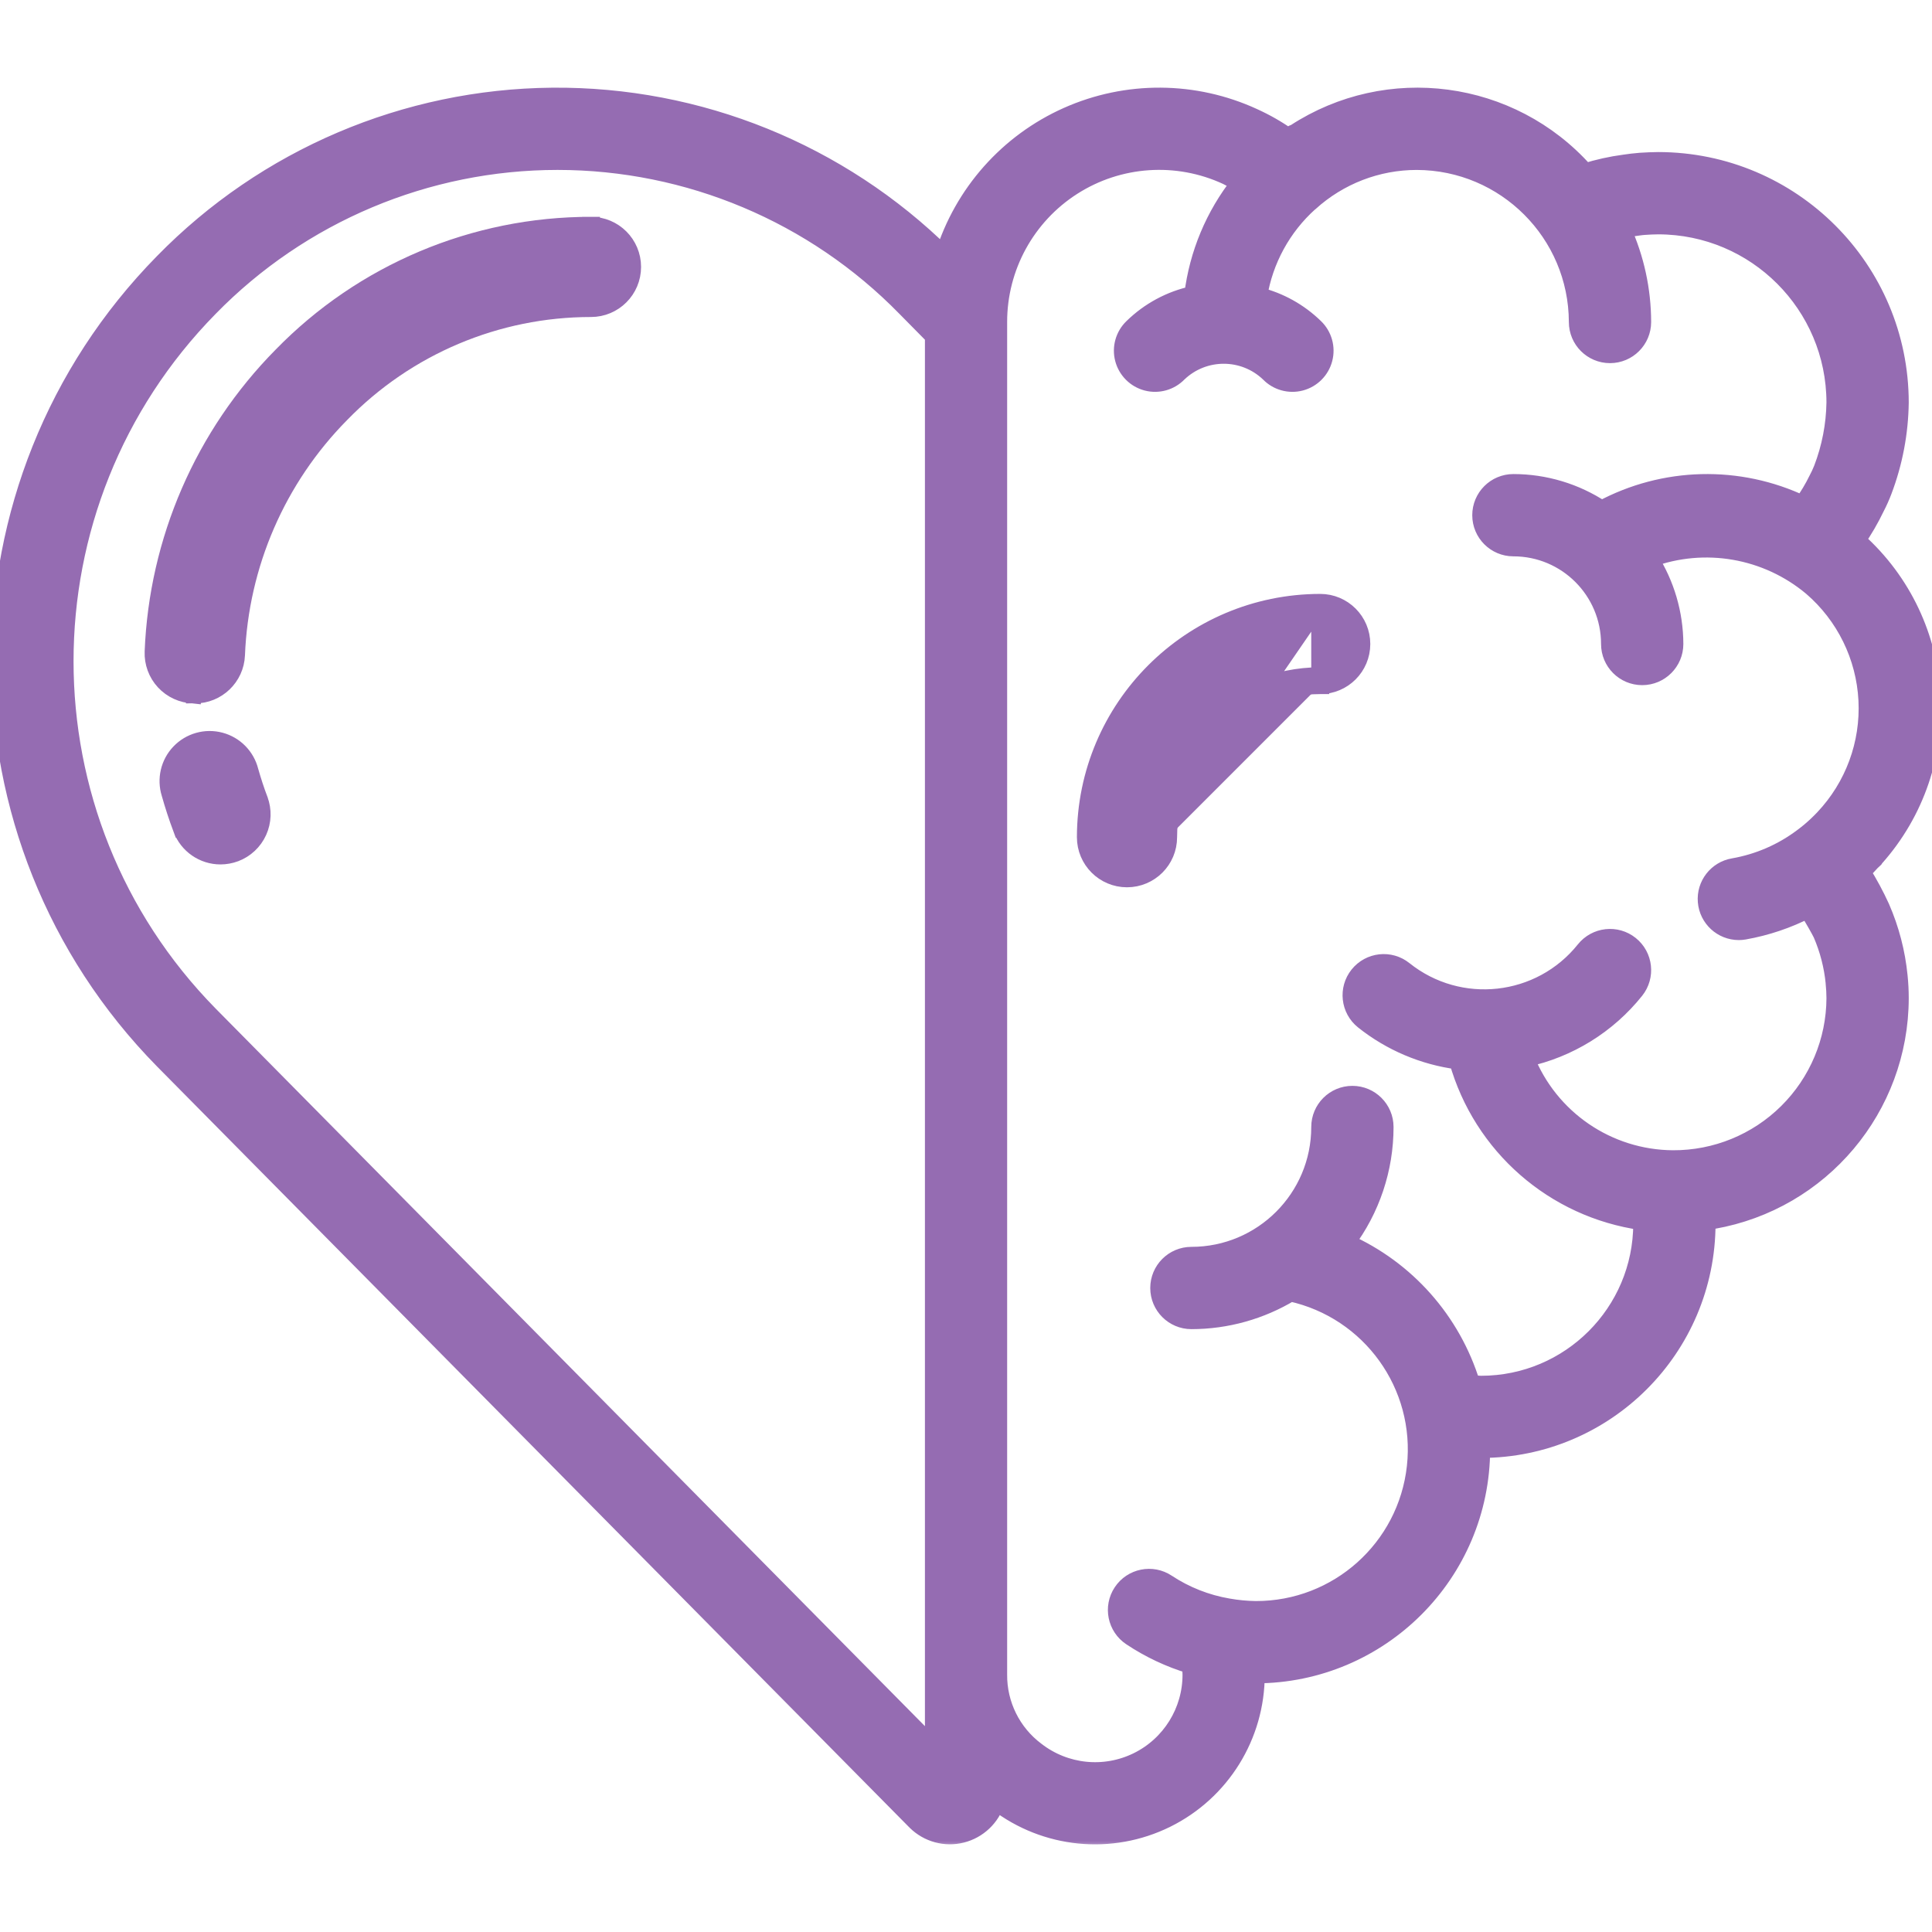 <?xml version="1.0" encoding="UTF-8"?> <svg xmlns="http://www.w3.org/2000/svg" width="108" height="108" viewBox="0 0 108 108" fill="none"><g clip-path="url(#clip0_1_654)"><mask id="path-1-outside-1_1_654" maskUnits="userSpaceOnUse" x="-0.99" y="4.4" width="110" height="99" fill="black"><rect fill="white" x="-0.99" y="4.4" width="110" height="99"></rect><path d="M104.791 48.001C104.803 47.986 104.807 47.966 104.819 47.95C109.426 42.777 108.976 34.852 103.815 30.233L103.801 30.213L103.783 30.199C104.186 29.616 104.542 29.003 104.848 28.364C105.006 28.061 105.145 27.748 105.266 27.428C105.862 25.853 106.178 24.185 106.2 22.5C106.192 15.047 100.153 9.008 92.7 9C92.376 9 92.032 9.02 91.688 9.04C91.373 9.063 91.078 9.103 90.81 9.142C90.065 9.24 89.331 9.403 88.614 9.628L88.591 9.599C88.591 9.599 88.573 9.589 88.565 9.58C84.448 4.965 77.576 4.054 72.398 7.434C72.346 7.463 72.288 7.466 72.238 7.501C72.187 7.535 72.119 7.594 72.058 7.637C72.041 7.648 72.023 7.655 72.009 7.666C71.399 7.235 70.75 6.864 70.07 6.556C66.774 5.037 62.983 5.014 59.668 6.492C56.354 7.97 53.837 10.805 52.763 14.272C46.935 8.521 39.055 5.329 30.867 5.402C22.679 5.476 14.857 8.809 9.133 14.665C-3.032 27.042 -3.032 46.886 9.133 59.263L51.208 101.822C51.88 102.483 52.849 102.746 53.762 102.515C54.676 102.284 55.404 101.593 55.681 100.692C55.699 100.705 55.714 100.721 55.732 100.735C58.447 102.825 62.115 103.189 65.188 101.673C68.261 100.158 70.205 97.026 70.2 93.6C77.155 93.591 82.791 87.955 82.8 81C89.755 80.991 95.391 75.355 95.4 68.4V68.272C95.441 68.272 95.483 68.254 95.524 68.249C95.566 68.243 95.618 68.249 95.668 68.236C95.719 68.224 95.728 68.209 95.762 68.202C101.789 67.148 106.19 61.919 106.2 55.8C106.2 55.39 106.179 54.98 106.137 54.572C106.007 53.247 105.669 51.95 105.136 50.729C104.823 50.044 104.465 49.38 104.065 48.74C104.256 48.56 104.425 48.364 104.605 48.173C104.665 48.112 104.735 48.06 104.791 48.001V48.001ZM52.2 97.706L11.7 56.732C0.915 45.759 0.915 28.167 11.7 17.194C16.821 11.953 23.84 8.999 31.167 8.999C38.495 8.999 45.513 11.953 50.634 17.194L52.204 18.785V97.706H52.2ZM101.848 52.2C102.223 53.069 102.462 53.992 102.555 54.934V54.958C102.584 55.237 102.599 55.519 102.6 55.8C102.59 58.198 101.626 60.494 99.922 62.182C98.219 63.87 95.914 64.812 93.515 64.8C89.871 64.776 86.607 62.541 85.268 59.152C87.69 58.631 89.859 57.289 91.406 55.354C92.027 54.577 91.901 53.444 91.125 52.823C90.349 52.202 89.216 52.327 88.594 53.104C86.11 56.207 81.581 56.711 78.476 54.229C77.7 53.607 76.566 53.733 75.945 54.51C75.323 55.287 75.45 56.421 76.226 57.042C77.749 58.255 79.574 59.029 81.504 59.283C82.849 64.051 86.882 67.574 91.787 68.267C91.787 68.315 91.8 68.359 91.8 68.407C91.794 73.375 87.768 77.401 82.8 77.407C82.597 77.407 82.44 77.369 82.242 77.359C81.16 73.837 78.606 70.956 75.24 69.46C76.643 67.599 77.401 65.331 77.4 63C77.4 62.006 76.594 61.2 75.6 61.2C74.606 61.2 73.8 62.006 73.8 63C73.8 66.977 70.576 70.2 66.6 70.2C65.606 70.2 64.8 71.006 64.8 72C64.8 72.994 65.606 73.8 66.6 73.8C68.555 73.799 70.472 73.263 72.144 72.252C76.625 73.236 79.644 77.439 79.144 81.999C78.644 86.559 74.787 90.01 70.2 90C69.68 89.993 69.161 89.944 68.648 89.852C67.427 89.644 66.262 89.183 65.228 88.501C64.4 87.95 63.283 88.176 62.733 89.004C62.182 89.832 62.408 90.949 63.236 91.499C64.263 92.183 65.386 92.712 66.568 93.067C66.584 93.247 66.604 93.416 66.604 93.607C66.608 95.667 65.439 97.549 63.589 98.457C61.74 99.364 59.536 99.137 57.91 97.873C56.566 96.866 55.783 95.279 55.8 93.6V18C55.798 14.928 57.364 12.068 59.952 10.413C62.539 8.759 65.792 8.538 68.58 9.828C68.832 9.951 69.077 10.087 69.314 10.235C67.886 12.039 66.982 14.202 66.701 16.486C65.424 16.763 64.251 17.395 63.317 18.31C62.849 18.762 62.661 19.431 62.826 20.06C62.991 20.689 63.482 21.181 64.112 21.346C64.741 21.51 65.41 21.323 65.862 20.855C67.286 19.494 69.528 19.494 70.952 20.855C71.404 21.323 72.074 21.51 72.703 21.346C73.332 21.181 73.824 20.689 73.988 20.06C74.153 19.431 73.966 18.762 73.498 18.31C72.62 17.453 71.529 16.845 70.339 16.549C70.667 14.53 71.675 12.685 73.197 11.318L73.217 11.306C74.856 9.821 76.988 8.999 79.2 9C84.164 9.015 88.185 13.036 88.2 18C88.2 18.994 89.006 19.8 90 19.8C90.994 19.8 91.8 18.994 91.8 18C91.797 16.217 91.415 14.454 90.679 12.83C90.887 12.789 91.093 12.735 91.307 12.708C91.521 12.681 91.724 12.645 91.926 12.632C92.18 12.616 92.446 12.6 92.7 12.6C98.165 12.607 102.593 17.035 102.6 22.5C102.58 23.771 102.336 25.029 101.88 26.215C101.799 26.417 101.707 26.614 101.605 26.806C101.366 27.296 101.085 27.764 100.766 28.206C97.19 26.505 93.019 26.608 89.532 28.485C88.069 27.517 86.354 27.001 84.6 27C83.606 27 82.8 27.806 82.8 28.8C82.8 29.794 83.606 30.6 84.6 30.6C87.582 30.6 90 33.018 90 36C90 36.994 90.806 37.8 91.8 37.8C92.794 37.8 93.6 36.994 93.6 36C93.595 34.311 93.111 32.658 92.203 31.234C95.294 30.093 98.76 30.695 101.286 32.81C103.141 34.406 104.262 36.692 104.388 39.136C104.514 41.58 103.633 43.969 101.952 45.747C101.704 46.009 101.442 46.257 101.165 46.489C101.038 46.595 100.904 46.697 100.771 46.798C99.633 47.656 98.307 48.231 96.903 48.476C95.981 48.632 95.332 49.468 95.409 50.4C95.487 51.332 96.265 52.049 97.2 52.051C97.3 52.051 97.4 52.043 97.499 52.025C98.742 51.806 99.945 51.4 101.066 50.821C101.403 51.383 101.75 51.997 101.848 52.2V52.2Z"></path></mask><path d="M104.791 48.001C104.803 47.986 104.807 47.966 104.819 47.95C109.426 42.777 108.976 34.852 103.815 30.233L103.801 30.213L103.783 30.199C104.186 29.616 104.542 29.003 104.848 28.364C105.006 28.061 105.145 27.748 105.266 27.428C105.862 25.853 106.178 24.185 106.2 22.5C106.192 15.047 100.153 9.008 92.7 9C92.376 9 92.032 9.02 91.688 9.04C91.373 9.063 91.078 9.103 90.81 9.142C90.065 9.24 89.331 9.403 88.614 9.628L88.591 9.599C88.591 9.599 88.573 9.589 88.565 9.58C84.448 4.965 77.576 4.054 72.398 7.434C72.346 7.463 72.288 7.466 72.238 7.501C72.187 7.535 72.119 7.594 72.058 7.637C72.041 7.648 72.023 7.655 72.009 7.666C71.399 7.235 70.75 6.864 70.07 6.556C66.774 5.037 62.983 5.014 59.668 6.492C56.354 7.97 53.837 10.805 52.763 14.272C46.935 8.521 39.055 5.329 30.867 5.402C22.679 5.476 14.857 8.809 9.133 14.665C-3.032 27.042 -3.032 46.886 9.133 59.263L51.208 101.822C51.88 102.483 52.849 102.746 53.762 102.515C54.676 102.284 55.404 101.593 55.681 100.692C55.699 100.705 55.714 100.721 55.732 100.735C58.447 102.825 62.115 103.189 65.188 101.673C68.261 100.158 70.205 97.026 70.2 93.6C77.155 93.591 82.791 87.955 82.8 81C89.755 80.991 95.391 75.355 95.4 68.4V68.272C95.441 68.272 95.483 68.254 95.524 68.249C95.566 68.243 95.618 68.249 95.668 68.236C95.719 68.224 95.728 68.209 95.762 68.202C101.789 67.148 106.19 61.919 106.2 55.8C106.2 55.39 106.179 54.98 106.137 54.572C106.007 53.247 105.669 51.95 105.136 50.729C104.823 50.044 104.465 49.38 104.065 48.74C104.256 48.56 104.425 48.364 104.605 48.173C104.665 48.112 104.735 48.06 104.791 48.001V48.001ZM52.2 97.706L11.7 56.732C0.915 45.759 0.915 28.167 11.7 17.194C16.821 11.953 23.84 8.999 31.167 8.999C38.495 8.999 45.513 11.953 50.634 17.194L52.204 18.785V97.706H52.2ZM101.848 52.2C102.223 53.069 102.462 53.992 102.555 54.934V54.958C102.584 55.237 102.599 55.519 102.6 55.8C102.59 58.198 101.626 60.494 99.922 62.182C98.219 63.87 95.914 64.812 93.515 64.8C89.871 64.776 86.607 62.541 85.268 59.152C87.69 58.631 89.859 57.289 91.406 55.354C92.027 54.577 91.901 53.444 91.125 52.823C90.349 52.202 89.216 52.327 88.594 53.104C86.11 56.207 81.581 56.711 78.476 54.229C77.7 53.607 76.566 53.733 75.945 54.51C75.323 55.287 75.45 56.421 76.226 57.042C77.749 58.255 79.574 59.029 81.504 59.283C82.849 64.051 86.882 67.574 91.787 68.267C91.787 68.315 91.8 68.359 91.8 68.407C91.794 73.375 87.768 77.401 82.8 77.407C82.597 77.407 82.44 77.369 82.242 77.359C81.16 73.837 78.606 70.956 75.24 69.46C76.643 67.599 77.401 65.331 77.4 63C77.4 62.006 76.594 61.2 75.6 61.2C74.606 61.2 73.8 62.006 73.8 63C73.8 66.977 70.576 70.2 66.6 70.2C65.606 70.2 64.8 71.006 64.8 72C64.8 72.994 65.606 73.8 66.6 73.8C68.555 73.799 70.472 73.263 72.144 72.252C76.625 73.236 79.644 77.439 79.144 81.999C78.644 86.559 74.787 90.01 70.2 90C69.68 89.993 69.161 89.944 68.648 89.852C67.427 89.644 66.262 89.183 65.228 88.501C64.4 87.95 63.283 88.176 62.733 89.004C62.182 89.832 62.408 90.949 63.236 91.499C64.263 92.183 65.386 92.712 66.568 93.067C66.584 93.247 66.604 93.416 66.604 93.607C66.608 95.667 65.439 97.549 63.589 98.457C61.74 99.364 59.536 99.137 57.91 97.873C56.566 96.866 55.783 95.279 55.8 93.6V18C55.798 14.928 57.364 12.068 59.952 10.413C62.539 8.759 65.792 8.538 68.58 9.828C68.832 9.951 69.077 10.087 69.314 10.235C67.886 12.039 66.982 14.202 66.701 16.486C65.424 16.763 64.251 17.395 63.317 18.31C62.849 18.762 62.661 19.431 62.826 20.06C62.991 20.689 63.482 21.181 64.112 21.346C64.741 21.51 65.41 21.323 65.862 20.855C67.286 19.494 69.528 19.494 70.952 20.855C71.404 21.323 72.074 21.51 72.703 21.346C73.332 21.181 73.824 20.689 73.988 20.06C74.153 19.431 73.966 18.762 73.498 18.31C72.62 17.453 71.529 16.845 70.339 16.549C70.667 14.53 71.675 12.685 73.197 11.318L73.217 11.306C74.856 9.821 76.988 8.999 79.2 9C84.164 9.015 88.185 13.036 88.2 18C88.2 18.994 89.006 19.8 90 19.8C90.994 19.8 91.8 18.994 91.8 18C91.797 16.217 91.415 14.454 90.679 12.83C90.887 12.789 91.093 12.735 91.307 12.708C91.521 12.681 91.724 12.645 91.926 12.632C92.18 12.616 92.446 12.6 92.7 12.6C98.165 12.607 102.593 17.035 102.6 22.5C102.58 23.771 102.336 25.029 101.88 26.215C101.799 26.417 101.707 26.614 101.605 26.806C101.366 27.296 101.085 27.764 100.766 28.206C97.19 26.505 93.019 26.608 89.532 28.485C88.069 27.517 86.354 27.001 84.6 27C83.606 27 82.8 27.806 82.8 28.8C82.8 29.794 83.606 30.6 84.6 30.6C87.582 30.6 90 33.018 90 36C90 36.994 90.806 37.8 91.8 37.8C92.794 37.8 93.6 36.994 93.6 36C93.595 34.311 93.111 32.658 92.203 31.234C95.294 30.093 98.76 30.695 101.286 32.81C103.141 34.406 104.262 36.692 104.388 39.136C104.514 41.58 103.633 43.969 101.952 45.747C101.704 46.009 101.442 46.257 101.165 46.489C101.038 46.595 100.904 46.697 100.771 46.798C99.633 47.656 98.307 48.231 96.903 48.476C95.981 48.632 95.332 49.468 95.409 50.4C95.487 51.332 96.265 52.049 97.2 52.051C97.3 52.051 97.4 52.043 97.499 52.025C98.742 51.806 99.945 51.4 101.066 50.821C101.403 51.383 101.75 51.997 101.848 52.2V52.2Z" fill="#956CB2"></path><path d="M104.791 48.001C104.803 47.986 104.807 47.966 104.819 47.95C109.426 42.777 108.976 34.852 103.815 30.233L103.801 30.213L103.783 30.199C104.186 29.616 104.542 29.003 104.848 28.364C105.006 28.061 105.145 27.748 105.266 27.428C105.862 25.853 106.178 24.185 106.2 22.5C106.192 15.047 100.153 9.008 92.7 9C92.376 9 92.032 9.02 91.688 9.04C91.373 9.063 91.078 9.103 90.81 9.142C90.065 9.24 89.331 9.403 88.614 9.628L88.591 9.599C88.591 9.599 88.573 9.589 88.565 9.58C84.448 4.965 77.576 4.054 72.398 7.434C72.346 7.463 72.288 7.466 72.238 7.501C72.187 7.535 72.119 7.594 72.058 7.637C72.041 7.648 72.023 7.655 72.009 7.666C71.399 7.235 70.75 6.864 70.07 6.556C66.774 5.037 62.983 5.014 59.668 6.492C56.354 7.97 53.837 10.805 52.763 14.272C46.935 8.521 39.055 5.329 30.867 5.402C22.679 5.476 14.857 8.809 9.133 14.665C-3.032 27.042 -3.032 46.886 9.133 59.263L51.208 101.822C51.88 102.483 52.849 102.746 53.762 102.515C54.676 102.284 55.404 101.593 55.681 100.692C55.699 100.705 55.714 100.721 55.732 100.735C58.447 102.825 62.115 103.189 65.188 101.673C68.261 100.158 70.205 97.026 70.2 93.6C77.155 93.591 82.791 87.955 82.8 81C89.755 80.991 95.391 75.355 95.4 68.4V68.272C95.441 68.272 95.483 68.254 95.524 68.249C95.566 68.243 95.618 68.249 95.668 68.236C95.719 68.224 95.728 68.209 95.762 68.202C101.789 67.148 106.19 61.919 106.2 55.8C106.2 55.39 106.179 54.98 106.137 54.572C106.007 53.247 105.669 51.95 105.136 50.729C104.823 50.044 104.465 49.38 104.065 48.74C104.256 48.56 104.425 48.364 104.605 48.173C104.665 48.112 104.735 48.06 104.791 48.001V48.001ZM52.2 97.706L11.7 56.732C0.915 45.759 0.915 28.167 11.7 17.194C16.821 11.953 23.84 8.999 31.167 8.999C38.495 8.999 45.513 11.953 50.634 17.194L52.204 18.785V97.706H52.2ZM101.848 52.2C102.223 53.069 102.462 53.992 102.555 54.934V54.958C102.584 55.237 102.599 55.519 102.6 55.8C102.59 58.198 101.626 60.494 99.922 62.182C98.219 63.87 95.914 64.812 93.515 64.8C89.871 64.776 86.607 62.541 85.268 59.152C87.69 58.631 89.859 57.289 91.406 55.354C92.027 54.577 91.901 53.444 91.125 52.823C90.349 52.202 89.216 52.327 88.594 53.104C86.11 56.207 81.581 56.711 78.476 54.229C77.7 53.607 76.566 53.733 75.945 54.51C75.323 55.287 75.45 56.421 76.226 57.042C77.749 58.255 79.574 59.029 81.504 59.283C82.849 64.051 86.882 67.574 91.787 68.267C91.787 68.315 91.8 68.359 91.8 68.407C91.794 73.375 87.768 77.401 82.8 77.407C82.597 77.407 82.44 77.369 82.242 77.359C81.16 73.837 78.606 70.956 75.24 69.46C76.643 67.599 77.401 65.331 77.4 63C77.4 62.006 76.594 61.2 75.6 61.2C74.606 61.2 73.8 62.006 73.8 63C73.8 66.977 70.576 70.2 66.6 70.2C65.606 70.2 64.8 71.006 64.8 72C64.8 72.994 65.606 73.8 66.6 73.8C68.555 73.799 70.472 73.263 72.144 72.252C76.625 73.236 79.644 77.439 79.144 81.999C78.644 86.559 74.787 90.01 70.2 90C69.68 89.993 69.161 89.944 68.648 89.852C67.427 89.644 66.262 89.183 65.228 88.501C64.4 87.95 63.283 88.176 62.733 89.004C62.182 89.832 62.408 90.949 63.236 91.499C64.263 92.183 65.386 92.712 66.568 93.067C66.584 93.247 66.604 93.416 66.604 93.607C66.608 95.667 65.439 97.549 63.589 98.457C61.74 99.364 59.536 99.137 57.91 97.873C56.566 96.866 55.783 95.279 55.8 93.6V18C55.798 14.928 57.364 12.068 59.952 10.413C62.539 8.759 65.792 8.538 68.58 9.828C68.832 9.951 69.077 10.087 69.314 10.235C67.886 12.039 66.982 14.202 66.701 16.486C65.424 16.763 64.251 17.395 63.317 18.31C62.849 18.762 62.661 19.431 62.826 20.06C62.991 20.689 63.482 21.181 64.112 21.346C64.741 21.51 65.41 21.323 65.862 20.855C67.286 19.494 69.528 19.494 70.952 20.855C71.404 21.323 72.074 21.51 72.703 21.346C73.332 21.181 73.824 20.689 73.988 20.06C74.153 19.431 73.966 18.762 73.498 18.31C72.62 17.453 71.529 16.845 70.339 16.549C70.667 14.53 71.675 12.685 73.197 11.318L73.217 11.306C74.856 9.821 76.988 8.999 79.2 9C84.164 9.015 88.185 13.036 88.2 18C88.2 18.994 89.006 19.8 90 19.8C90.994 19.8 91.8 18.994 91.8 18C91.797 16.217 91.415 14.454 90.679 12.83C90.887 12.789 91.093 12.735 91.307 12.708C91.521 12.681 91.724 12.645 91.926 12.632C92.18 12.616 92.446 12.6 92.7 12.6C98.165 12.607 102.593 17.035 102.6 22.5C102.58 23.771 102.336 25.029 101.88 26.215C101.799 26.417 101.707 26.614 101.605 26.806C101.366 27.296 101.085 27.764 100.766 28.206C97.19 26.505 93.019 26.608 89.532 28.485C88.069 27.517 86.354 27.001 84.6 27C83.606 27 82.8 27.806 82.8 28.8C82.8 29.794 83.606 30.6 84.6 30.6C87.582 30.6 90 33.018 90 36C90 36.994 90.806 37.8 91.8 37.8C92.794 37.8 93.6 36.994 93.6 36C93.595 34.311 93.111 32.658 92.203 31.234C95.294 30.093 98.76 30.695 101.286 32.81C103.141 34.406 104.262 36.692 104.388 39.136C104.514 41.58 103.633 43.969 101.952 45.747C101.704 46.009 101.442 46.257 101.165 46.489C101.038 46.595 100.904 46.697 100.771 46.798C99.633 47.656 98.307 48.231 96.903 48.476C95.981 48.632 95.332 49.468 95.409 50.4C95.487 51.332 96.265 52.049 97.2 52.051C97.3 52.051 97.4 52.043 97.499 52.025C98.742 51.806 99.945 51.4 101.066 50.821C101.403 51.383 101.75 51.997 101.848 52.2V52.2Z" stroke="#956CB2" mask="url(#path-1-outside-1_1_654)"></path><path d="M73.799 33.7L73.8 33.7C75.07 33.7 76.1 34.73 76.1 36C76.1 37.27 75.07 38.3 73.8 38.3M73.799 33.7L73.8 37.8M73.799 33.7C66.569 33.709 60.709 39.569 60.7 46.799V46.8C60.7 48.07 61.73 49.1 63 49.1C64.27 49.1 65.3 48.071 65.3 46.801M73.799 33.7L64.8 46.8M73.8 38.3C73.8 38.3 73.8 38.3 73.8 38.3V37.8M73.8 38.3C73.8 38.3 73.8 38.3 73.801 38.3L73.8 37.8M73.8 38.3C69.108 38.306 65.306 42.108 65.3 46.801M73.8 37.8C68.832 37.806 64.806 41.832 64.8 46.8M65.3 46.801C65.3 46.8 65.3 46.8 65.3 46.8H64.8M65.3 46.801L64.8 46.8" fill="#956CB2" stroke="#956CB2"></path><path d="M33.037 12.621C26.53 12.613 20.298 15.239 15.759 19.901C11.39 24.324 8.832 30.22 8.586 36.431C8.562 37.042 8.781 37.637 9.196 38.085C9.612 38.534 10.188 38.798 10.799 38.821L10.808 38.822L10.895 38.322L10.894 38.822C12.128 38.823 13.142 37.85 13.194 36.618L13.194 36.617C13.395 31.548 15.482 26.738 19.048 23.13L19.051 23.127C22.724 19.351 27.768 17.22 33.036 17.221H33.036C34.307 17.221 35.336 16.192 35.336 14.921C35.336 13.651 34.307 12.622 33.037 12.621ZM33.037 12.621L33.036 13.121V12.621C33.036 12.621 33.037 12.621 33.037 12.621Z" fill="#956CB2" stroke="#956CB2"></path><path d="M10.172 46.331L10.173 46.331C10.51 47.228 11.367 47.822 12.325 47.822L12.327 47.822C12.601 47.821 12.873 47.772 13.131 47.678L13.131 47.678L13.135 47.676C13.706 47.462 14.169 47.029 14.421 46.472C14.673 45.916 14.694 45.283 14.478 44.712L14.478 44.711C14.279 44.185 14.104 43.647 13.95 43.105C13.747 42.294 13.119 41.656 12.31 41.441C11.499 41.225 10.634 41.469 10.054 42.077C9.476 42.683 9.274 43.554 9.524 44.352C9.712 45.02 9.928 45.679 10.172 46.331Z" fill="#956CB2" stroke="#956CB2"></path></g><defs><clipPath id="clip0_1_654"><rect width="108" height="108" fill="white"></rect></clipPath></defs></svg> 